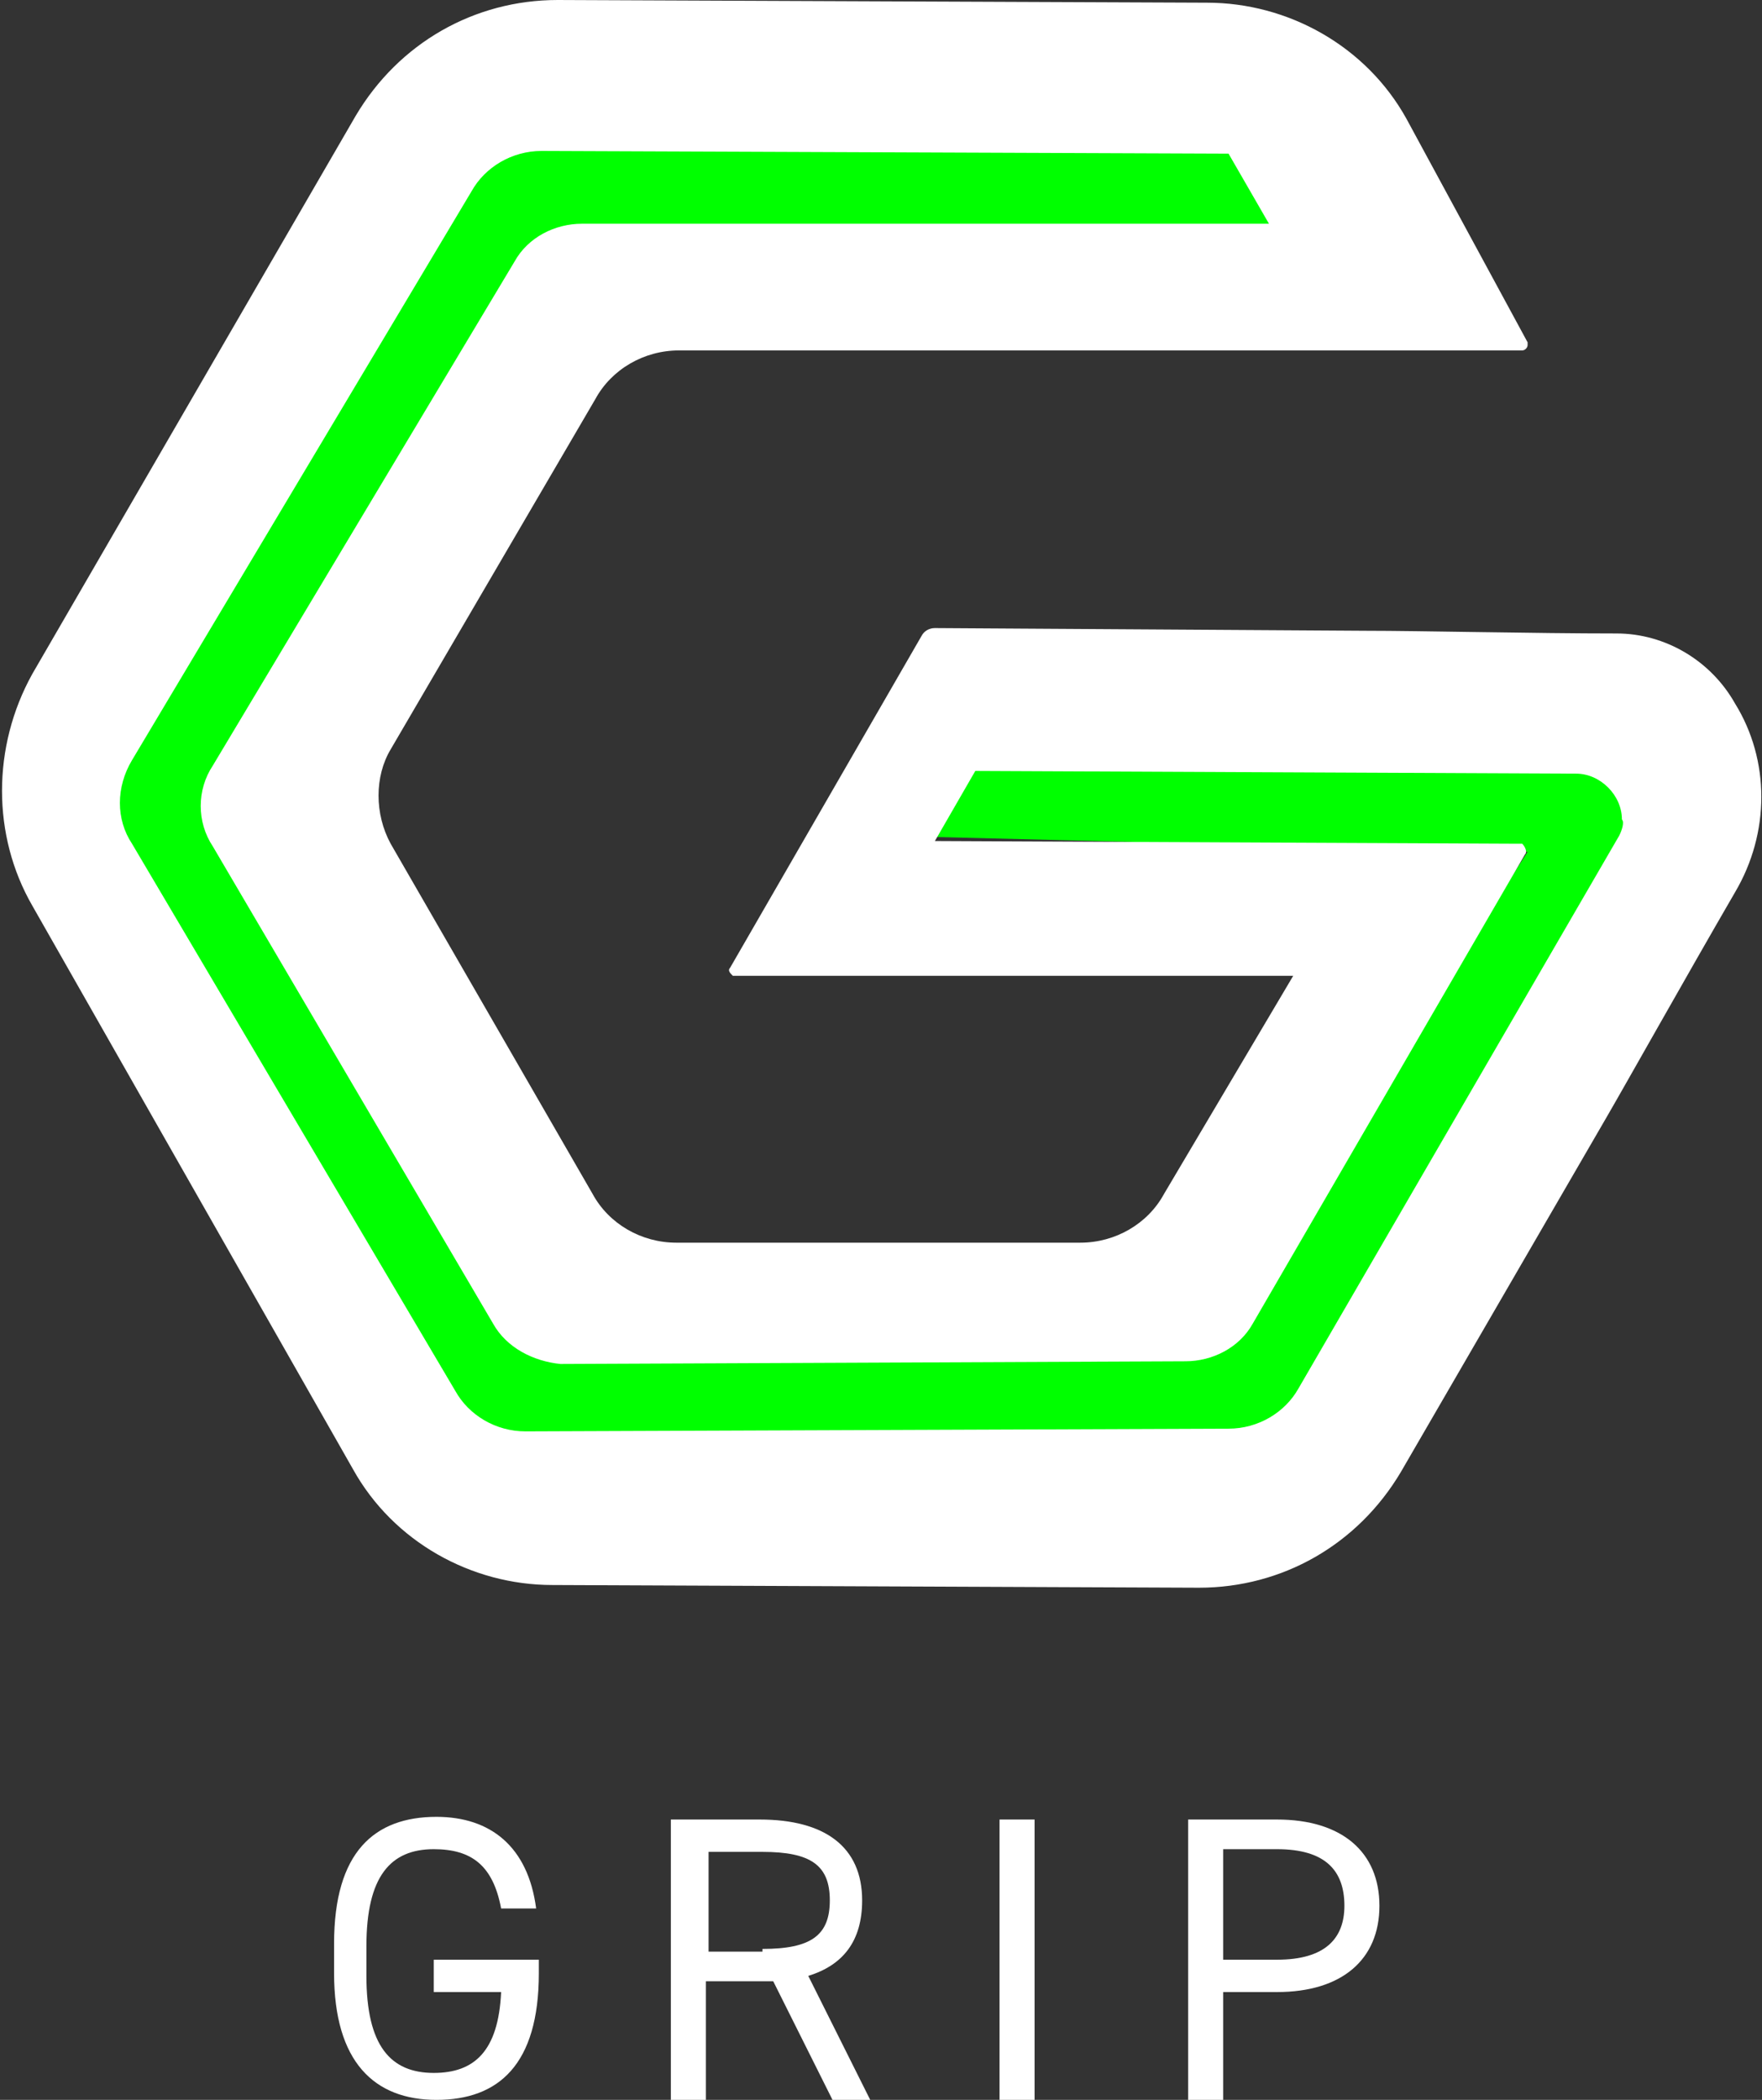 <?xml version="1.0" encoding="utf-8"?>
<!-- Generator: Adobe Illustrator 23.0.0, SVG Export Plug-In . SVG Version: 6.00 Build 0)  -->
<svg version="1.1" id="Layer_1" xmlns="http://www.w3.org/2000/svg" xmlns:xlink="http://www.w3.org/1999/xlink" x="0px" y="0px"
	 viewBox="0 0 65.4 77.9" style="enable-background:new 0 0 65.4 77.9;" xml:space="preserve">
<rect x="0" y="0" width="65.4" height="77.9" fill="#333333" stroke="none"/>
<style type="text/css">
	.st0{fill:#00FF00;}
	.st1{fill:#FFFFFF;}
</style>
<title>Asset 1</title>
<g>
	<g id="Layer_1-2">
		<path class="st0" d="M50.6,6.4l-7.3-3L29.7,3.7c0,0-11.8,0.5-12.4,0.9S2.7,29.6,2.7,29.6s6.2,15.1,7.1,15.8s8.9,10.8,9.8,10.7
			s29-0.8,29-0.8l14.1-23.8l-1.5-4l-25.8-2.2l-2.7,5.7l24,0.6L45.6,48.9L20,49.7l-9.8-20.5L21.3,9.8L49.7,10L50.6,6.4z"/>
		<path class="st1" d="M60.1,31L48.2,51.5c-0.5,0.9-1.5,1.5-2.6,1.5l-26.1,0.1c-1.1,0-2.1-0.6-2.6-1.5l-12-20.3
			c-0.6-0.9-0.6-2.1,0-3.1L17.5,7.1c0.5-0.9,1.5-1.5,2.6-1.5l25.5,0.1l1.5,2.6L21.6,8.3c-1,0-2,0.5-2.5,1.4L7.9,28.4
			c-0.6,0.9-0.6,2.1,0,3l10.4,17.7c0.5,0.9,1.5,1.4,2.5,1.5l23.2-0.1c1,0,2-0.5,2.5-1.4l10.1-17.4c0.1-0.1,0-0.3-0.1-0.4
			c0,0-0.1,0-0.2,0l-21.6-0.1l1.5-2.6l22.3,0.1c0.9,0,1.7,0.8,1.7,1.7C60.3,30.5,60.2,30.8,60.1,31 M64.4,26.1
			c-0.9-1.6-2.6-2.6-4.4-2.6c-3,0-7.3-0.1-9.3-0.1l-16-0.1c-0.2,0-0.4,0.1-0.5,0.3l-7.1,12.3c-0.1,0.1,0,0.2,0.1,0.3
			c0,0,0.1,0,0.1,0l20.7,0l-4.8,8.1c-0.6,1.1-1.8,1.8-3.1,1.8l-15,0c-1.3,0-2.5-0.7-3.1-1.8l-7.5-13c-0.6-1.1-0.6-2.5,0-3.5l7.6-13
			c0.6-1.1,1.8-1.8,3.1-1.8L56.5,13c0.1,0,0.2-0.1,0.2-0.2c0,0,0-0.1,0-0.1l-4.5-8.3c-1.5-2.7-4.4-4.3-7.4-4.3L20.7,0
			c-3.1,0-5.9,1.6-7.5,4.3L1.2,25c-1.5,2.7-1.5,6,0,8.6l11.9,20.9c1.5,2.7,4.4,4.3,7.4,4.3l24,0.1c3.1,0,5.9-1.6,7.5-4.3l7.6-13.1
			c0.7-1.2,3-5.3,4.8-8.4C65.7,30.9,65.7,28.2,64.4,26.1"/>
	</g>
</g>
<g>
	<path class="st1" d="M20,72.6v0.6c0,3.4-1.5,4.7-3.8,4.7c-2.3,0-3.8-1.4-3.8-4.7v-1.1c0-3.4,1.5-4.7,3.8-4.7c2,0,3.4,1.1,3.7,3.4
		h-1.3c-0.3-1.6-1.1-2.2-2.5-2.2c-1.6,0-2.5,1-2.5,3.6v1.1c0,2.6,0.9,3.6,2.5,3.6c1.5,0,2.4-0.8,2.5-3h-2.5v-1.2H20z"/>
	<path class="st1" d="M30.9,77.9l-2.2-4.4h-2.5v4.4h-1.3V67.5h3.3c2.4,0,3.8,1,3.8,3c0,1.5-0.7,2.4-2,2.8l2.3,4.6H30.9z M28.3,72.3
		c1.8,0,2.5-0.5,2.5-1.8c0-1.3-0.7-1.8-2.5-1.8h-2v3.7H28.3z"/>
	<path class="st1" d="M38.4,77.9h-1.3V67.5h1.3V77.9z"/>
	<path class="st1" d="M45.4,73.9v4h-1.3V67.5h3.3c2.4,0,3.8,1.2,3.8,3.2c0,2-1.4,3.2-3.8,3.2H45.4z M47.4,72.7c1.8,0,2.5-0.8,2.5-2
		c0-1.3-0.7-2.1-2.5-2.1h-2v4.1H47.4z"/>
</g>
</svg>
